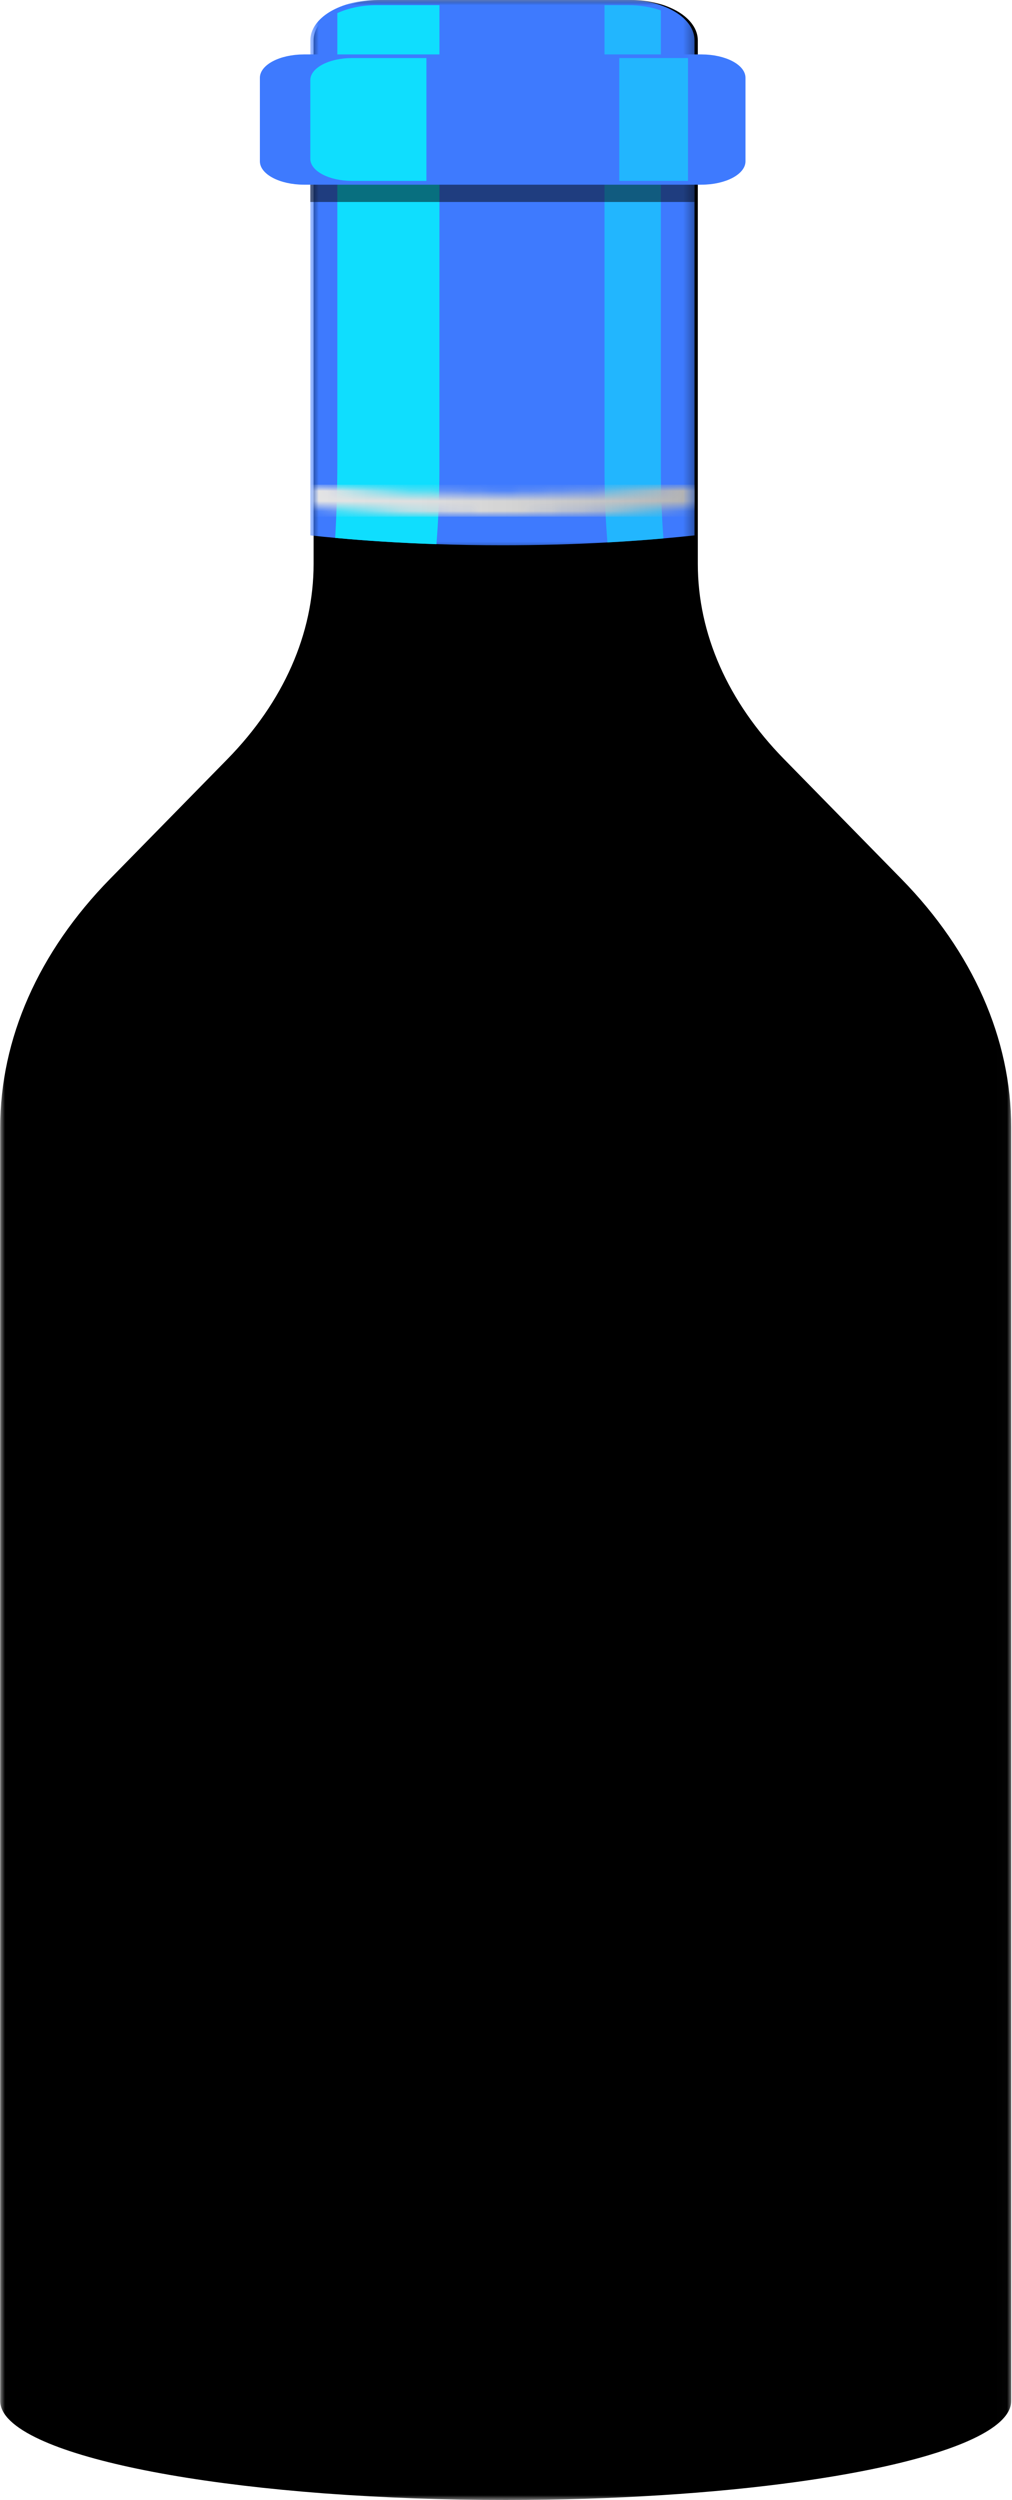 <svg width="100" height="247" viewBox="0 0 100 247" fill="none" xmlns="http://www.w3.org/2000/svg">
<mask id="mask0_7978_5837" style="mask-type:luminance" maskUnits="userSpaceOnUse" x="0" y="0" width="100" height="247">
<path d="M0 0H99.987V247H0V0Z" fill="white"/>
</mask>
<g mask="url(#mask0_7978_5837)">
<path d="M99.922 111.407V237.215C99.922 239.195 96.917 241.035 91.759 242.575C88.317 243.602 83.908 244.496 78.794 245.204C70.65 246.333 60.706 246.997 49.968 246.997C43.977 247.003 38.006 246.786 32.054 246.348C20.751 245.496 11.427 243.864 5.807 241.789C5.163 241.553 4.543 241.297 3.948 241.023C1.418 239.853 0.02 238.567 0.02 237.215V111.407C0.02 102.622 3.809 94.048 10.871 86.839L22.477 74.996C28.017 69.338 30.988 62.611 30.988 55.717V3.976C30.988 3.716 31.032 3.457 31.117 3.201C31.201 2.945 31.325 2.695 31.494 2.454C31.657 2.213 31.861 1.983 32.104 1.766C32.342 1.549 32.62 1.349 32.922 1.164C33.23 0.98 33.562 0.816 33.924 0.67C34.286 0.524 34.668 0.402 35.065 0.304C35.466 0.202 35.878 0.128 36.305 0.077C36.731 0.024 37.163 0 37.594 0H62.348C62.784 0 63.211 0.024 63.637 0.077C64.064 0.128 64.475 0.202 64.877 0.304C65.279 0.402 65.656 0.524 66.018 0.67C66.38 0.816 66.712 0.98 67.02 1.164C67.327 1.349 67.6 1.549 67.838 1.766C68.081 1.983 68.285 2.213 68.448 2.454C68.617 2.695 68.741 2.945 68.825 3.201C68.909 3.457 68.954 3.716 68.954 3.976V55.717C68.954 62.611 71.925 69.338 77.47 74.996L89.071 86.839C96.133 94.048 99.922 102.622 99.922 111.407Z" fill="black"/>
</g>
<mask id="mask1_7978_5837" style="mask-type:luminance" maskUnits="userSpaceOnUse" x="30" y="0" width="39" height="55">
<path d="M30.629 0H68.719V54.436H30.629V0Z" fill="white"/>
</mask>
<g mask="url(#mask1_7978_5837)">
<path d="M68.63 3.976V52.897C67.633 53.004 66.622 53.102 65.585 53.194C63.795 53.352 61.95 53.486 60.05 53.59C56.712 53.775 53.231 53.873 49.65 53.873C47.418 53.873 45.226 53.835 43.078 53.76C39.601 53.644 36.254 53.433 33.084 53.138C32.266 53.063 31.458 52.983 30.664 52.897V3.976C30.664 3.716 30.709 3.457 30.793 3.201C30.877 2.945 31.001 2.695 31.17 2.454C31.334 2.213 31.537 1.983 31.78 1.766C32.018 1.549 32.296 1.349 32.598 1.164C32.906 0.98 33.243 0.816 33.6 0.67C33.962 0.524 34.344 0.402 34.741 0.304C35.143 0.202 35.554 0.128 35.981 0.077C36.407 0.024 36.839 0 37.27 0H62.024C62.461 0 62.887 0.024 63.314 0.074C63.74 0.128 64.152 0.202 64.554 0.301C64.955 0.402 65.332 0.524 65.694 0.67C66.056 0.813 66.389 0.98 66.696 1.164C67.004 1.349 67.276 1.549 67.519 1.766C67.757 1.983 67.961 2.213 68.129 2.454C68.293 2.695 68.417 2.945 68.501 3.201C68.586 3.457 68.63 3.716 68.63 3.976Z" fill="#3E7AFE"/>
</g>
<path d="M43.422 0.51H37.272C35.814 0.507 34.505 0.769 33.334 1.293V45.61C33.334 48.419 33.255 50.917 33.121 53.144C36.28 53.436 39.618 53.648 43.08 53.764L43.125 53.767C43.308 51.536 43.417 49.089 43.417 46.432L43.422 0.51Z" fill="#0FDEFE"/>
<path d="M65.557 53.201C65.398 51.111 65.304 48.838 65.304 46.382V1.028C64.292 0.683 63.201 0.507 62.036 0.51H59.734V46.382C59.734 48.993 59.843 51.396 60.022 53.594H60.062C61.941 53.49 63.776 53.359 65.557 53.201Z" fill="#0FDEFE" fill-opacity="0.6"/>
<path d="M30.664 7.088H68.63V19.956H30.664V7.088Z" fill="black" fill-opacity="0.498"/>
<mask id="mask2_7978_5837" style="mask-type:luminance" maskUnits="userSpaceOnUse" x="30" y="47" width="39" height="5">
<path d="M30.629 47.574H68.719V51.386H30.629V47.574Z" fill="white"/>
</mask>
<g mask="url(#mask2_7978_5837)">
<mask id="mask3_7978_5837" style="mask-type:luminance" maskUnits="userSpaceOnUse" x="30" y="47" width="39" height="5">
<path d="M30.688 47.887V50.058C36.967 50.722 43.295 51.046 49.673 51.034C56.046 51.046 62.375 50.722 68.654 50.058V47.887C62.375 48.551 56.046 48.878 49.673 48.867C43.295 48.878 36.967 48.551 30.688 47.887Z" fill="white"/>
</mask>
<g mask="url(#mask3_7978_5837)">
<path d="M30.688 47.887V51.046H68.654V47.887H30.688Z" fill="url(#paint0_linear_7978_5837)"/>
</g>
</g>
<path d="M69.315 5.377H30.034C27.629 5.377 25.68 6.41 25.68 7.688V15.937C25.68 17.211 27.629 18.247 30.034 18.247H69.315C71.715 18.247 73.665 17.211 73.665 15.937V7.688C73.665 6.41 71.715 5.377 69.315 5.377Z" fill="#3E7AFE"/>
<path d="M34.771 5.736C32.504 5.736 30.664 6.713 30.664 7.913V15.694C30.664 16.898 32.504 17.871 34.771 17.871H42.136V5.736H34.771Z" fill="#0FDEFE"/>
<path d="M61.191 5.736H67.986V17.871H61.191V5.736Z" fill="#0FDEFE" fill-opacity="0.6"/>
<defs>
<linearGradient id="paint0_linear_7978_5837" x1="30.689" y1="49.461" x2="68.653" y2="49.461" gradientUnits="userSpaceOnUse">
<stop stop-color="#E4E4E4"/>
<stop offset="0.031" stop-color="#E4E4E4"/>
<stop offset="0.062" stop-color="#E3E3E3"/>
<stop offset="0.094" stop-color="#E3E3E3"/>
<stop offset="0.125" stop-color="#E2E2E2"/>
<stop offset="0.156" stop-color="#E1E1E1"/>
<stop offset="0.188" stop-color="#E1E1E1"/>
<stop offset="0.219" stop-color="#E0E0E0"/>
<stop offset="0.25" stop-color="#E0E0E0"/>
<stop offset="0.266" stop-color="#DFDFDF"/>
<stop offset="0.281" stop-color="#DFDFDF"/>
<stop offset="0.297" stop-color="#DEDEDE"/>
<stop offset="0.312" stop-color="#DDDDDD"/>
<stop offset="0.328" stop-color="#DDDDDD"/>
<stop offset="0.344" stop-color="#DCDCDC"/>
<stop offset="0.359" stop-color="#DBDBDB"/>
<stop offset="0.375" stop-color="#DADADA"/>
<stop offset="0.391" stop-color="#DADADA"/>
<stop offset="0.406" stop-color="#D9D9D9"/>
<stop offset="0.422" stop-color="#D8D8D8"/>
<stop offset="0.438" stop-color="#D8D8D8"/>
<stop offset="0.453" stop-color="#D7D7D7"/>
<stop offset="0.469" stop-color="#D6D6D6"/>
<stop offset="0.484" stop-color="#D5D5D5"/>
<stop offset="0.5" stop-color="#D5D5D5"/>
<stop offset="0.516" stop-color="#D4D4D4"/>
<stop offset="0.531" stop-color="#D3D3D3"/>
<stop offset="0.547" stop-color="#D2D2D2"/>
<stop offset="0.562" stop-color="#D2D2D2"/>
<stop offset="0.578" stop-color="#D1D1D1"/>
<stop offset="0.586" stop-color="#D0D0D0"/>
<stop offset="0.594" stop-color="#D0D0D0"/>
<stop offset="0.602" stop-color="#CFCFCF"/>
<stop offset="0.609" stop-color="#CFCFCF"/>
<stop offset="0.617" stop-color="#CECECE"/>
<stop offset="0.625" stop-color="#CECECE"/>
<stop offset="0.633" stop-color="#CDCDCD"/>
<stop offset="0.641" stop-color="#CCCCCC"/>
<stop offset="0.648" stop-color="#CCCCCC"/>
<stop offset="0.656" stop-color="#CBCBCB"/>
<stop offset="0.664" stop-color="#CBCBCB"/>
<stop offset="0.672" stop-color="#CACACA"/>
<stop offset="0.68" stop-color="#CACACA"/>
<stop offset="0.688" stop-color="#C9C9C9"/>
<stop offset="0.695" stop-color="#C9C9C9"/>
<stop offset="0.703" stop-color="#C8C8C8"/>
<stop offset="0.711" stop-color="#C8C8C8"/>
<stop offset="0.719" stop-color="#C7C7C7"/>
<stop offset="0.727" stop-color="#C7C7C7"/>
<stop offset="0.734" stop-color="#C6C6C6"/>
<stop offset="0.742" stop-color="#C5C5C5"/>
<stop offset="0.75" stop-color="#C5C5C5"/>
<stop offset="0.758" stop-color="#C4C4C4"/>
<stop offset="0.766" stop-color="#C4C4C4"/>
<stop offset="0.773" stop-color="#C3C3C3"/>
<stop offset="0.781" stop-color="#C3C3C3"/>
<stop offset="0.789" stop-color="#C2C2C2"/>
<stop offset="0.797" stop-color="#C2C2C2"/>
<stop offset="0.805" stop-color="#C1C1C1"/>
<stop offset="0.812" stop-color="#C1C1C1"/>
<stop offset="0.82" stop-color="#C0C0C0"/>
<stop offset="0.828" stop-color="#C0C0C0"/>
<stop offset="0.836" stop-color="#BFBFBF"/>
<stop offset="0.844" stop-color="#BEBEBE"/>
<stop offset="0.852" stop-color="#BEBEBE"/>
<stop offset="0.859" stop-color="#BDBDBD"/>
<stop offset="0.867" stop-color="#BDBDBD"/>
<stop offset="0.875" stop-color="#BCBCBC"/>
<stop offset="0.883" stop-color="#BCBCBC"/>
<stop offset="0.891" stop-color="#BBBBBB"/>
<stop offset="0.898" stop-color="#BBBBBB"/>
<stop offset="0.906" stop-color="#BABABA"/>
<stop offset="0.914" stop-color="#B9B9B9"/>
<stop offset="0.922" stop-color="#B8B8B8"/>
<stop offset="0.93" stop-color="#B8B8B8"/>
<stop offset="0.938" stop-color="#B7B7B7"/>
<stop offset="0.945" stop-color="#B6B6B6"/>
<stop offset="0.953" stop-color="#B6B6B6"/>
<stop offset="0.961" stop-color="#B5B5B5"/>
<stop offset="0.969" stop-color="#B4B4B4"/>
<stop offset="0.977" stop-color="#B3B3B3"/>
<stop offset="0.984" stop-color="#B3B3B3"/>
<stop offset="0.992" stop-color="#B2B2B2"/>
<stop offset="1" stop-color="#B1B1B1"/>
</linearGradient>
</defs>
</svg>
